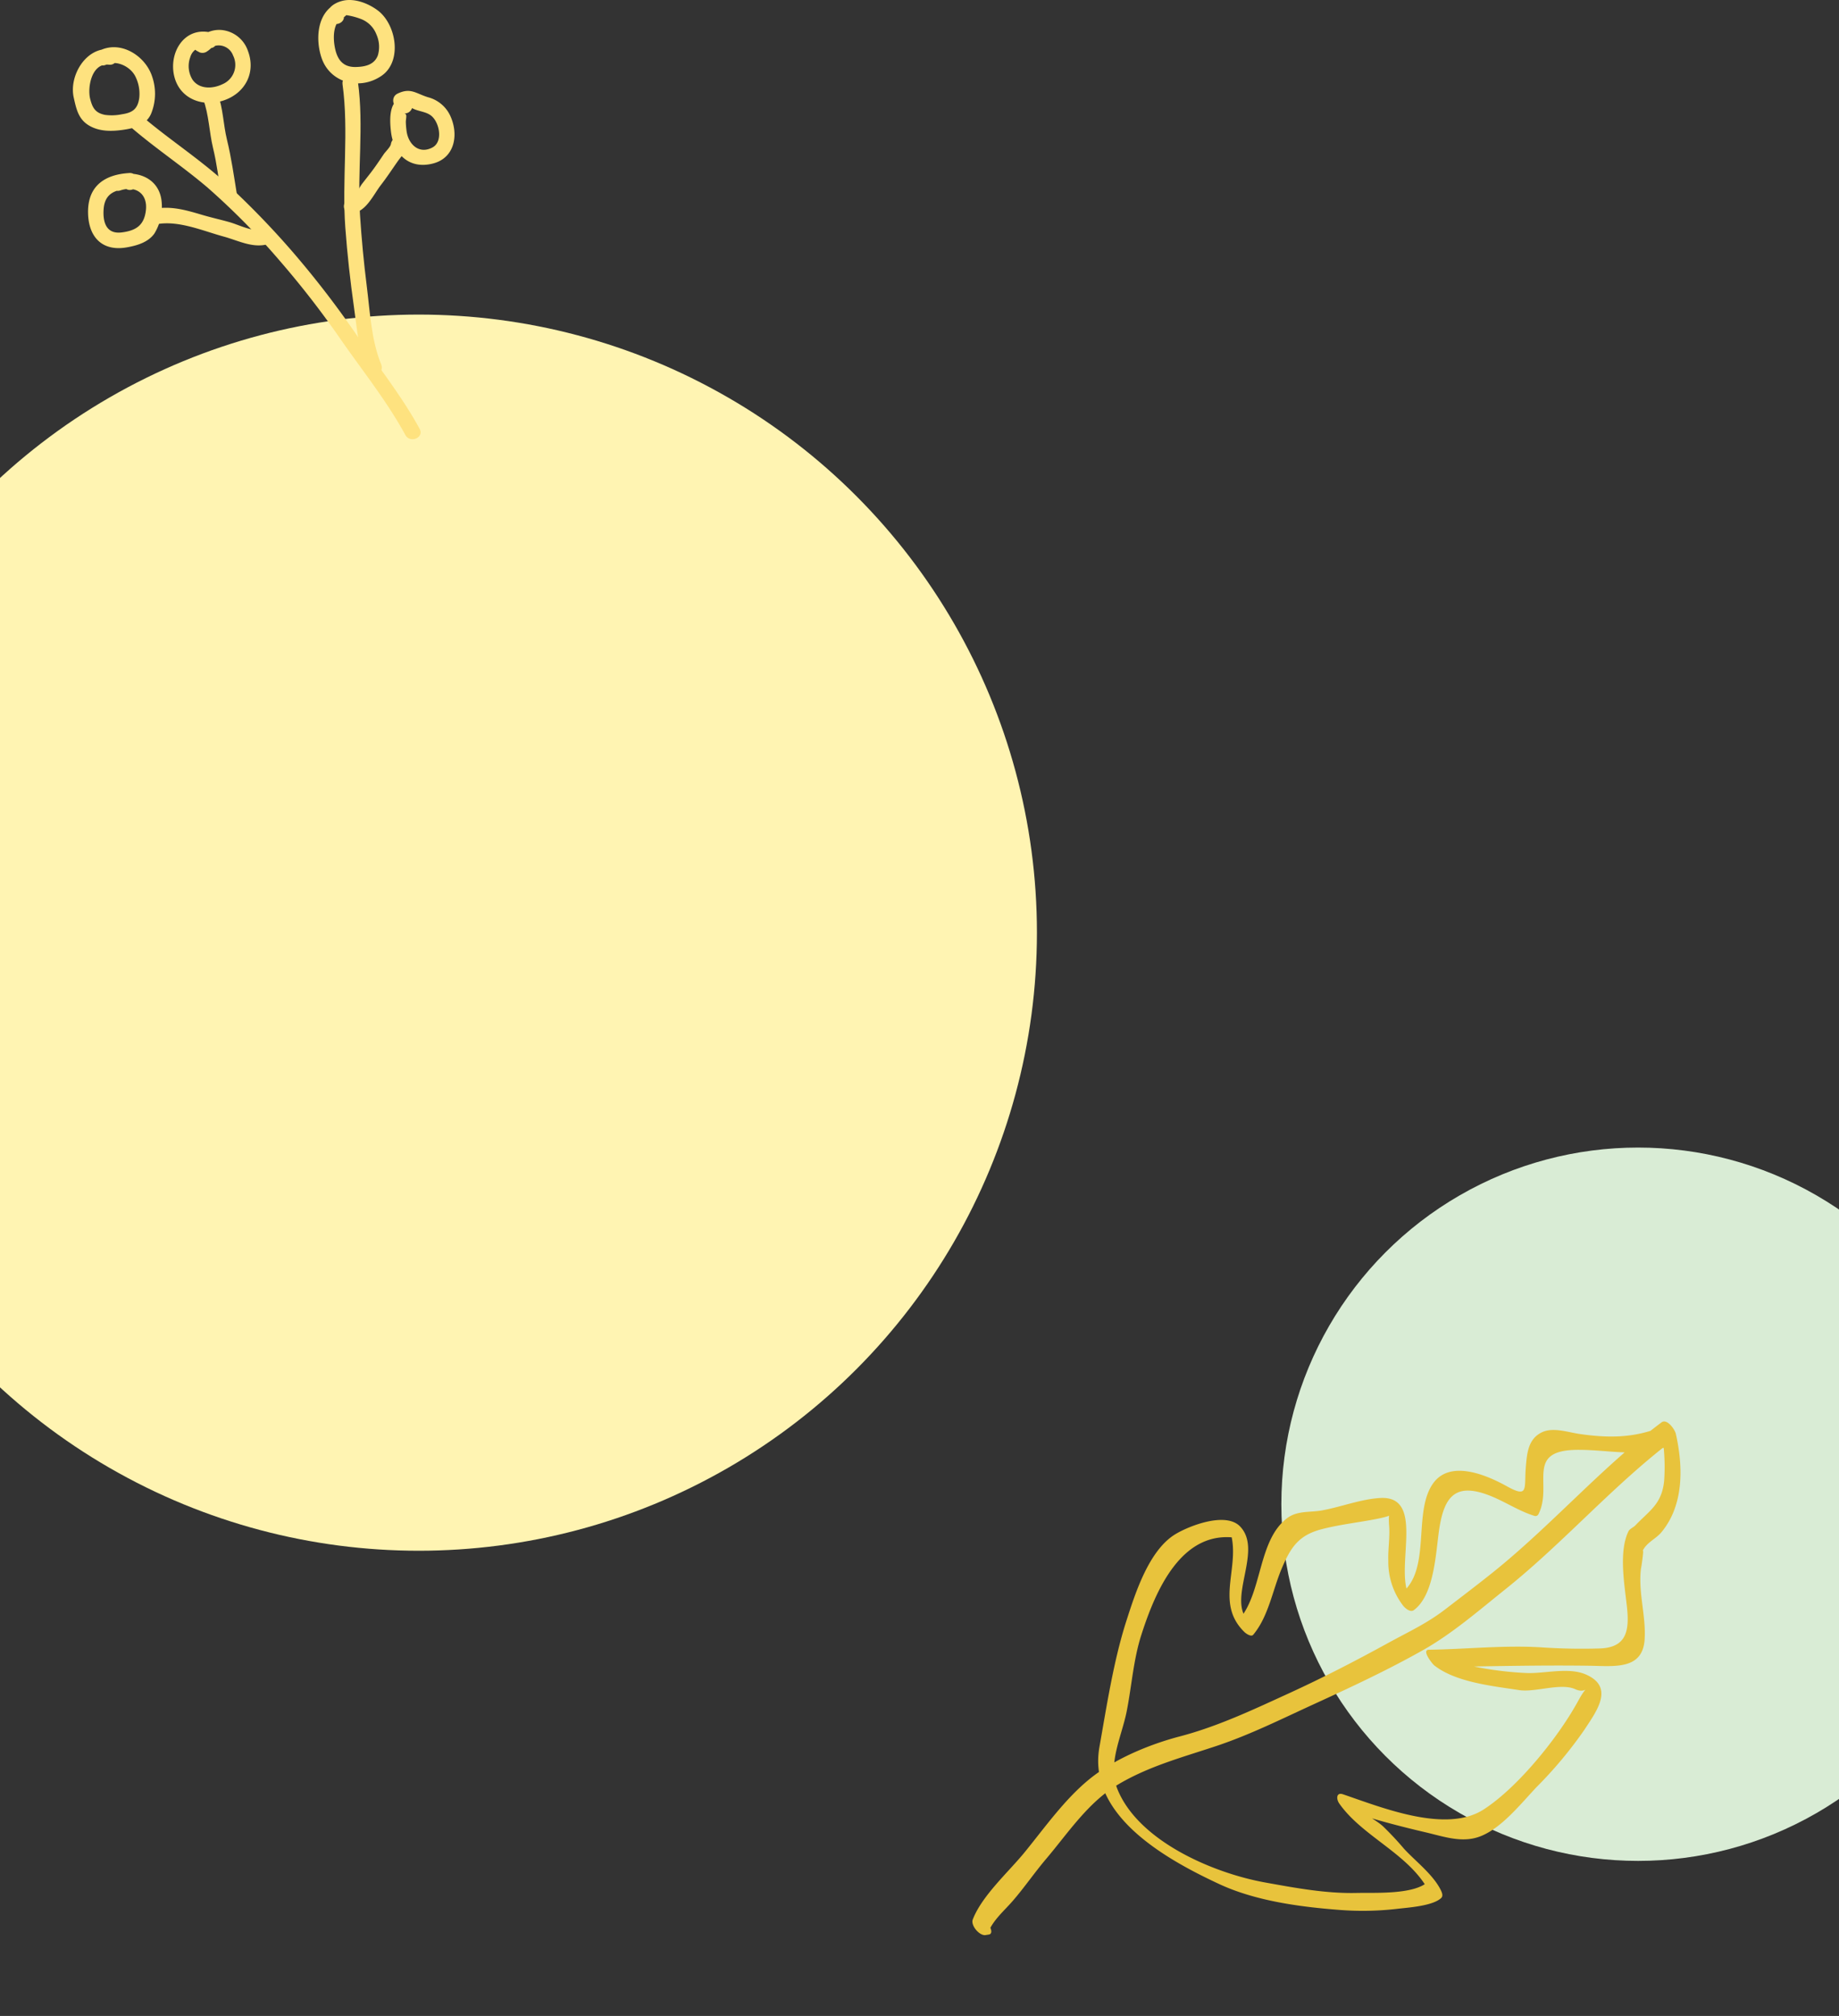 <svg xmlns="http://www.w3.org/2000/svg" xmlns:xlink="http://www.w3.org/1999/xlink" width="415" height="455" viewBox="0 0 415 455">
  <rect x="0" y="0" width="415" height="455" fill="#333333" stroke="none"/>
  <defs>
    <clipPath id="clip-path">
      <rect id="Rectangle_398" data-name="Rectangle 398" width="415" height="455" transform="translate(0 99)" fill="#fff" stroke="#707070" stroke-width="1"/>
    </clipPath>
  </defs>
  <g id="Mask_Group_413" data-name="Mask Group 413" transform="translate(0 -99)" clip-path="url(#clip-path)">
    <g id="Group_600" data-name="Group 600">
      <circle id="Ellipse_41" data-name="Ellipse 41" cx="139.5" cy="139.5" r="139.5" transform="translate(-45 170)" fill="#fff4b2"/>
      <circle id="Ellipse_42" data-name="Ellipse 42" cx="80.5" cy="80.5" r="80.5" transform="translate(289.158 358)" fill="#d9ecd5"/>
      <g id="Group_591" data-name="Group 591" transform="translate(-296.642 78.929)">
        <g id="Group_572" data-name="Group 572" transform="translate(325.295 45.496)">
          <g id="Group_571" data-name="Group 571" transform="translate(0 0)">
            <path id="Path_509" data-name="Path 509" d="M326.34,41.988l-.424-.117A1.764,1.764,0,0,0,324.2,44.9c5.611,4.882,11.843,8.971,17.5,13.8a163.45,163.45,0,0,1,16.285,16.513,205.783,205.783,0,0,1,14.013,18.114c4.849,6.94,10.291,13.759,14.33,21.2,1.068,1.968,4.317.63,3.239-1.359-3.87-7.13-8.967-13.547-13.562-20.218a212.987,212.987,0,0,0-15.259-19.912A189.491,189.491,0,0,0,345.417,57.3c-6.057-5.454-12.963-9.859-19.11-15.208q-.86,1.514-1.72,3.029l.423.117c2.155.6,3.507-2.648,1.33-3.251Z" transform="translate(-323.517 -41.791)" fill="#fee27f"/>
          </g>
        </g>
        <g id="Group_574" data-name="Group 574" transform="translate(373.916 37.179)">
          <g id="Group_573" data-name="Group 573" transform="translate(0 0)">
            <path id="Path_510" data-name="Path 510" d="M370.475,100.963l.1.255,3.239-1.359c-2.257-5.436-2.547-12.02-3.285-17.837-.665-5.248-1.155-10.516-1.5-15.795-.653-9.925.888-20.265-.468-30.069-.31-2.242-3.794-1.791-3.484.448,1.452,10.487-.158,21.7.626,32.333.445,6.033,1.113,12.037,1.961,18.027.685,4.831,1.029,9.711,2.914,14.252.869,2.093,4.041.75,3.239-1.359l-.1-.255c-.8-2.114-4.041-.753-3.238,1.359Z" transform="translate(-365.052 -34.686)" fill="#fee27f"/>
          </g>
        </g>
        <g id="Group_576" data-name="Group 576" transform="translate(313.093 30.732)">
          <g id="Group_575" data-name="Group 575">
            <path id="Path_511" data-name="Path 511" d="M321.651,29.641c-5.515-.67-9.483,5.907-8.371,10.891.562,2.52,1.032,4.834,3.368,6.265,2.386,1.46,5.248,1.4,7.925,1,2.528-.372,5.007-1.054,6.153-3.58a11.931,11.931,0,0,0,.2-8.564c-1.535-4.513-6.957-8.028-11.672-5.783-2.033.968-.686,4.212,1.359,3.238,2.348-1.118,5.45.453,6.551,2.615a8.734,8.734,0,0,1,.9,4.93c-.359,2.514-1.559,3.309-3.935,3.658a11.212,11.212,0,0,1-3.821.129c-2.183-.447-2.8-1.61-3.31-3.578-.679-2.63.341-8.212,4.2-7.745,2.246.273,2.706-3.21.461-3.481Z" transform="translate(-313.093 -29.179)" fill="#fee27f"/>
          </g>
        </g>
        <g id="Group_578" data-name="Group 578" transform="translate(342.38 40.123)">
          <g id="Group_577" data-name="Group 577">
            <path id="Path_512" data-name="Path 512" d="M345.837,61.026c-.685-4.185-1.244-8.232-2.251-12.374-.821-3.376-.874-7.179-2.107-10.392-.809-2.112-4.047-.752-3.238,1.359,1.256,3.276,1.364,7.44,2.2,10.9.891,3.665,1.3,7.262,1.908,10.961.364,2.229,3.849,1.784,3.484-.45Z" transform="translate(-338.112 -37.201)" fill="#fee27f"/>
          </g>
        </g>
        <g id="Group_580" data-name="Group 580" transform="translate(335.7 26.821)">
          <g id="Group_579" data-name="Group 579">
            <path id="Path_513" data-name="Path 513" d="M340.852,26.412c-5.972-1.329-9.477,4.621-8.175,9.917,1.288,5.244,6.7,7.069,11.431,5.326,4.7-1.732,6.994-6.319,5.186-11.088a6.976,6.976,0,0,0-5.033-4.557,6.341,6.341,0,0,0-3.451.147c-1.316.405-1.8,1.089-2.857,1.734l1.75-.245-.418-.228,1.076,1.855.076-.595a1.757,1.757,0,0,0-3.481-.461c-.026.2-.05.4-.076.595a1.821,1.821,0,0,0,1.076,1.855l.419.229a1.778,1.778,0,0,0,1.75-.245c.837-.51,1.072-1.183,2.248-1.3a3.463,3.463,0,0,1,3.573,2.265,4.727,4.727,0,0,1-2.4,6.476c-2.192,1.066-5.184,1.182-6.73-.987a5.811,5.811,0,0,1-.536-5.1c.57-1.9,2.222-2.535,4.111-2.114,2.211.492,2.653-2.994.462-3.482Z" transform="translate(-332.406 -25.837)" fill="#fee27f"/>
          </g>
        </g>
        <g id="Group_582" data-name="Group 582" transform="translate(330.045 66.782)">
          <g id="Group_581" data-name="Group 581">
            <path id="Path_514" data-name="Path 514" d="M353.706,65c-2.283.79-5.542-.974-7.728-1.593-2.03-.575-4.085-1.025-6.109-1.624-3.525-1.043-6.878-2.053-10.583-1.433q.8.328,1.606.656l-.222-.32c-1.286-1.857-4.047.316-2.761,2.171l.221.32a1.731,1.731,0,0,0,1.606.657c4.86-.814,10.233,1.542,14.913,2.823,3.461.948,6.814,2.828,10.417,1.58,2.136-.739.77-3.974-1.359-3.238Z" transform="translate(-327.575 -59.975)" fill="#fee27f"/>
          </g>
        </g>
        <g id="Group_584" data-name="Group 584" transform="translate(316.515 59.129)">
          <g id="Group_583" data-name="Group 583">
            <path id="Path_515" data-name="Path 515" d="M327.227,54.838,327.1,54.5a1.793,1.793,0,0,0-1.844-1.063c-5.614.349-9.362,3.026-9.241,9.029.111,5.46,3.231,8.7,8.708,7.749,2.293-.4,4.842-1.125,6.258-3.123a11.6,11.6,0,0,0,1.626-7.322c-.59-5.43-5.976-7.222-10.664-5.652-2.143.719-.775,3.954,1.358,3.239,3.473-1.165,6.177.737,5.771,4.442-.373,3.412-2.214,4.633-5.468,5.038-3.369.419-4.281-2.129-4.078-5.194.252-3.817,2.84-4.516,6.179-4.723l-1.844-1.062c.04.111.081.221.122.332.78,2.123,4.016.761,3.239-1.358Z" transform="translate(-316.017 -53.437)" fill="#fee27f"/>
          </g>
        </g>
        <g id="Group_586" data-name="Group 586" transform="translate(368.471 20.071)">
          <g id="Group_585" data-name="Group 585">
            <path id="Path_516" data-name="Path 516" d="M364.634,20.793c-4.563,2.082-4.927,8.2-3.473,12.408,1.921,5.557,8.56,7.347,13.484,4,4.8-3.268,3.361-11.678-.865-14.807-2.174-1.61-5.306-2.812-7.99-2.122-1.943.5-4.175,1.984-3.036,4.242,1.011,2.006,4.257.664,3.238-1.359.682,1.353-.025.13,1.087.394a15.532,15.532,0,0,1,2.921.8,6.047,6.047,0,0,1,3.528,3.518,6.827,6.827,0,0,1,.313,4.7c-.792,2.133-2.883,2.581-4.978,2.626-3.094.068-4.319-1.917-4.789-4.769-.341-2.071-.32-5.368,1.921-6.391,2.052-.936.7-4.179-1.359-3.238Z" transform="translate(-360.401 -20.071)" fill="#fee27f"/>
          </g>
        </g>
        <g id="Group_588" data-name="Group 588" transform="translate(374.255 51.037)">
          <g id="Group_587" data-name="Group 587">
            <path id="Path_517" data-name="Path 517" d="M366.818,63.661c3.333.122,5.113-4.078,6.888-6.37,1.309-1.689,2.47-3.463,3.694-5.21.824-1.175,1.852-2.156,2.045-3.625a1.757,1.757,0,0,0-3.481-.461c-.1.74-1.212,1.741-1.639,2.374-.817,1.212-1.628,2.428-2.5,3.6-.808,1.089-1.67,2.135-2.489,3.216-.167.222-1.807,3-2.057,2.993-2.244-.081-2.72,3.4-.462,3.482Z" transform="translate(-365.343 -46.525)" fill="#fee27f"/>
          </g>
        </g>
        <g id="Group_590" data-name="Group 590" transform="translate(384.707 40.595)">
          <g id="Group_589" data-name="Group 589">
            <path id="Path_518" data-name="Path 518" d="M377.845,39.2c-3.989-.227-3.732,4.853-3.409,7.6.608,5.18,4.209,8.592,9.558,7.165,4.7-1.256,5.714-6.2,3.993-10.355a7.66,7.66,0,0,0-5.207-4.585c-2.761-.863-3.9-2.216-6.829-.829-2.036.965-.689,4.208,1.359,3.239,1.172-.555,1.436-.094,2.494.331,1.332.536,2.877.605,3.946,1.642,1.688,1.635,2.411,5.693.042,6.958-3.048,1.626-5.439-.755-5.832-3.68a18.258,18.258,0,0,1-.171-2.02c-.019-.857.43-1.937-.406-1.985,2.248.129,2.72-3.353.461-3.481Z" transform="translate(-374.271 -37.605)" fill="#fee27f"/>
          </g>
        </g>
      </g>
      <g id="Group_570" data-name="Group 570" transform="translate(587.33 408.958) rotate(99)">
        <g id="Group_569" data-name="Group 569" transform="translate(43.86 201.694)">
          <path id="Path_508" data-name="Path 508" d="M49.653,206.4l-.926-1.393c-.775-1.166-4.025,2.049-3.31,3.279,3.263,5.607,4.131,11.142,4.217,17.609.036,2.61-.639,6.194.988,8.495,1.982,2.805,5.2,2.539,8.312,2.308,4.817-.358,6.879-1.819,4.913,3.586-1.838,5.058-3.91,13.561,1.961,16.5,7.273,3.646,19.545-2.889,25.845,3.4q.338-1.278.677-2.558c-4.934,5.186-23.646-.068-21.385,10.432.91,4.228,3.383,8.443,4.817,12.529.907,2.583.89,5.511,2.944,7.491,5.945,5.729,17.246,2.93,24.08,7.008l.293-2.057c-4.067,5.753-16.262-.814-20.852,5.274-2.807,3.725,1.658,11.355,4.025,14.148,4.517,5.331,14.569,6.849,21.107,7.86,9.279,1.434,19.665,1.373,29.017,1.543,15.722.287,22.7-18.924,26.312-31.532,2.479-8.657,2.242-18.764,1.524-27.661a67.161,67.161,0,0,0-2.248-12.762c-.691-2.416-1.874-7.876-3.995-9.544-.626-.492-1.521.185-2.005.547-3.077,2.308-5.334,6.529-7.651,9.451A69.627,69.627,0,0,0,144,255.9c-1.571,2.463-2.285,6.014-4.4,8.053l2.174.525c1.035-6.041,1.652-12.28,2.1-18.39.3-4.123,1.125-8.384-.939-12.1-2.562-4.61-8.914-8.118-13.159-11.043a93.778,93.778,0,0,0-14.38-8.574c-4.61-2.079-10.563-5.262-12.366,1.612-1.073,4.091,1.262,9.192,1.747,13.157.65,5.317,1.1,16.653-1.554,21.407l3.3-1.725c-1.931-11.144-3.959-22.106-5.569-33.306-.806-5.609-.917-12.076-7.912-11.371-5.445.549-10.23,3.171-15.8,3.32,1.581-.043-4.949-.068-3.694.262-2.068-.543-3.182-2.54-4.923-3.566-6.857-4.041-15.309-2.547-22.433.282-.912.361-3.152,2.507-2.045,3.583,12.177,11.836,26.958,20.954,39.554,32.439,3.3,3.006,6.51,6.093,9.749,9.159,3.856,3.649,6.292,7.373,9.526,11.543,5.233,6.748,10.12,13.408,14.866,20.553,4.886,7.359,9.788,14.537,13.346,22.644,2.676,6.1,6.783,12.859,11.627,17.589,5.483,5.352,13.111,9.047,19.694,12.881,4.921,2.867,11.123,7.944,16.776,9.165,1.4.3,3.462-2.089,3.018-3.424l-.23-.691c-.535-1.608-4,1.477-3.49,3.007l.23.691,3.018-3.424c-3.094-.667-5.412-2.733-8.026-4.369-3.43-2.147-7.111-3.877-10.573-5.98-6.469-3.932-13.99-7.313-18.96-13.189-5.323-6.3-8.555-13.665-12.289-20.848-3.67-7.057-8.3-13.526-12.7-20.148-5.088-7.66-10.23-15.274-15.927-22.455-4.744-5.978-10.882-11.115-16.522-16.256-12.6-11.486-27.376-20.6-39.554-32.439l-2.045,3.583A45.929,45.929,0,0,1,57.1,205.384c5.308-.292,7.122,2.214,10.964,4.859.484.333.934,1.126,1.546,1.314,4.894,1.5,12.149-1.041,16.844-2.315,5.148-1.4,9.048-1.431,10.246,4.4a135.389,135.389,0,0,1,1.878,13.536c.844,8.391,3.036,16.374,4.471,24.667.306,1.766,3.075-1.317,3.3-1.724,3.031-5.423,2.534-13.788,2.517-19.791-.009-3.686-3.156-9.02-2.182-12.5.806-2.878-2.209-2.745,2.278-1.138,1.272.456,2.673,1.008,3.9,1.535,7.676,3.288,18.269,9.53,23.876,15.8,6.737,7.534,3.13,22.8,1.575,31.863-.279,1.625,1.311,1.358,2.174.524,6.622-6.392,8.763-17.357,16.357-23.051l-2.005.549c3.375,2.655,4.246,11.4,4.99,15.513,1.235,6.824,1.033,13.791.888,20.7-.251,11.955-4.743,29.649-15.52,36.192-5.3,3.215-11.9.934-17.83.718-5.8-.211-11.7.331-17.461-.56-10.145-1.57-25.44-5.2-24.99-18.523q-.914,1.354-1.824,2.709c7.45-4.331,16.857.962,22.53-7.064.256-.36.926-1.68.293-2.057-4.628-2.763-10.555-2.726-15.722-4-5.115-1.265-8.062-2.614-10.207-7.49-1.59-3.618-2.673-7.518-4-11.242-.186-.524-1.411-3.984-1.712-3.525-.284.432,1.947-.035,2.393-.147,2.592-.65,5.385-.581,8.013-1.095a16.234,16.234,0,0,0,9.421-4.844c.5-.521,1.36-1.878.678-2.558-4.123-4.112-13.7-2.868-18.914-2.826-7.314.06-10.782-1.874-9.514-9.1.721-4.11,2.576-7.669,3.14-11.707a.734.734,0,0,0-.525-.781c-7.109-2.291-13.867,5.525-15.763-6.688-1.174-7.554-.221-13.244-4.3-20.252L45.6,208.56q.461.7.925,1.393c.778,1.171,4.113-2.072,3.13-3.55Z" transform="translate(-43.86 -201.694)" fill="#e8c33c"/>
        </g>
      </g>
    </g>
  </g>
</svg>

